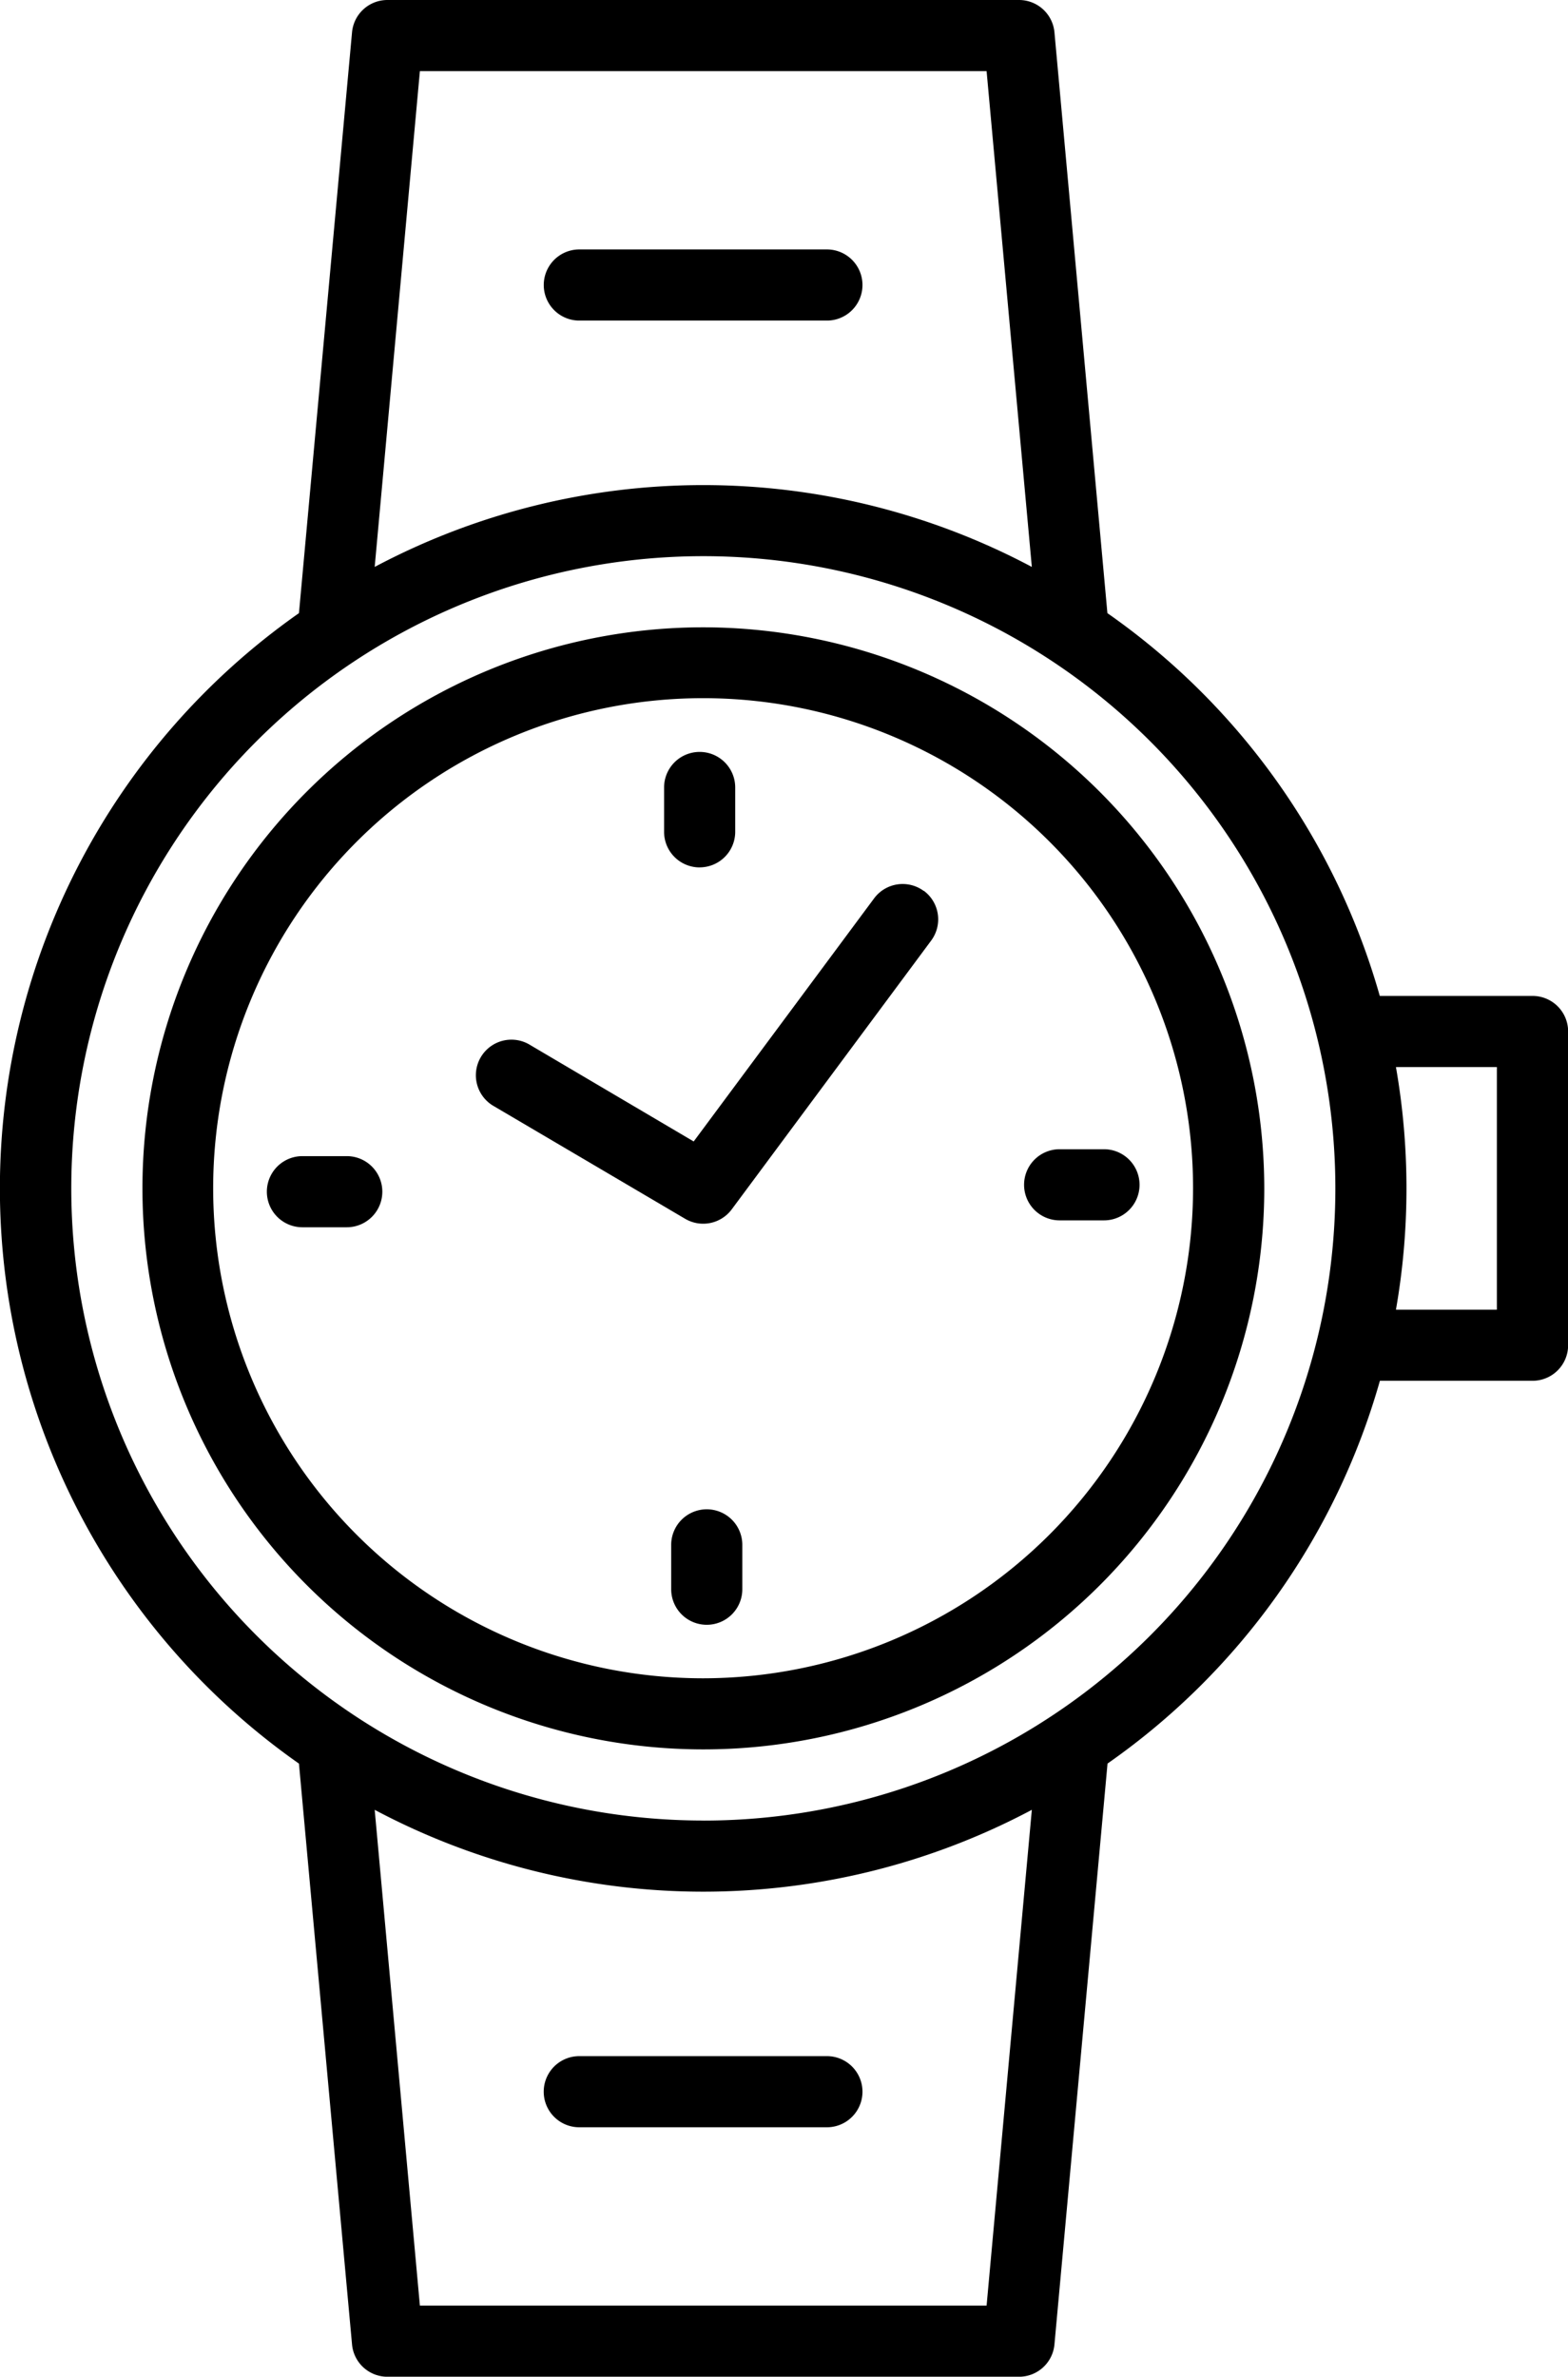 <?xml version="1.0" encoding="UTF-8"?> <svg xmlns="http://www.w3.org/2000/svg" xmlns:xlink="http://www.w3.org/1999/xlink" id="Group_21" data-name="Group 21" width="38.404" height="58.198" viewBox="0 0 38.404 58.198"><defs><clipPath id="clip-path"><rect id="Rectangle_28" data-name="Rectangle 28" width="38.404" height="58.198" fill="none"></rect></clipPath></defs><g id="Group_20" data-name="Group 20" transform="translate(0 0)" clip-path="url(#clip-path)"><path id="Path_15" data-name="Path 15" d="M27.636,14.017H33.7a.871.871,0,1,0,0-1.742H27.636a.871.871,0,0,0,0,1.742" transform="translate(-13.447 -6.167)"></path><path id="Path_16" data-name="Path 16" d="M33.7,101.185H27.635a.871.871,0,1,0,0,1.742H33.7a.871.871,0,1,0,0-1.742" transform="translate(-13.447 -50.837)"></path><path id="Path_17" data-name="Path 17" d="M37.533,24.387H33.794a17.138,17.138,0,0,0-6.671-9.373L25.826.792A.871.871,0,0,0,24.959,0H9.489a.87.87,0,0,0-.867.792l-1.3,14.222a17.206,17.206,0,0,0,0,28.171l1.3,14.222a.87.87,0,0,0,.867.792h15.47a.871.871,0,0,0,.867-.792l1.3-14.223a17.133,17.133,0,0,0,6.671-9.373h3.739a.871.871,0,0,0,.871-.871V25.258a.871.871,0,0,0-.871-.871M10.284,1.742h13.88l1.108,12.14a17.162,17.162,0,0,0-16.095,0Zm13.88,54.715H10.284L9.177,44.317a17.16,17.16,0,0,0,16.095,0ZM17.222,44.579A15.48,15.48,0,1,1,32.706,29.1a15.475,15.475,0,0,1-15.485,15.48M36.662,32.07H34.19a17.247,17.247,0,0,0,0-5.941h2.472Z" transform="translate(0 0)"></path><path id="Path_18" data-name="Path 18" d="M20.738,30.87A13.738,13.738,0,1,0,34.482,44.608,13.754,13.754,0,0,0,20.738,30.87m0,25.735a12,12,0,1,1,12-12,12.011,12.011,0,0,1-12,12" transform="translate(-3.517 -15.509)"></path><path id="Path_19" data-name="Path 19" d="M34.38,43.674a.871.871,0,0,0-1.218.18l-4.419,5.953-4.037-2.381a.871.871,0,0,0-.885,1.5L28.533,51.7a.871.871,0,0,0,1.142-.231l4.885-6.582a.871.871,0,0,0-.18-1.218" transform="translate(-11.753 -21.856)"></path><path id="Path_20" data-name="Path 20" d="M33.908,74.275a.871.871,0,0,0-.871.871v1.086a.871.871,0,1,0,1.742,0V75.146a.871.871,0,0,0-.871-.871" transform="translate(-16.598 -37.317)"></path><path id="Path_21" data-name="Path 21" d="M15.092,56.9H14.006a.871.871,0,1,0,0,1.742h1.086a.871.871,0,1,0,0-1.742" transform="translate(-6.599 -28.59)"></path><path id="Path_22" data-name="Path 22" d="M33.559,39.83a.871.871,0,0,0,.871-.871V37.874a.871.871,0,0,0-1.742,0V38.96a.871.871,0,0,0,.871.871" transform="translate(-16.423 -18.591)"></path><path id="Path_23" data-name="Path 23" d="M50.408,57.426a.871.871,0,0,0,.871.871h1.086a.871.871,0,1,0,0-1.742H51.279a.871.871,0,0,0-.871.871" transform="translate(-25.326 -28.414)"></path></g></svg> 